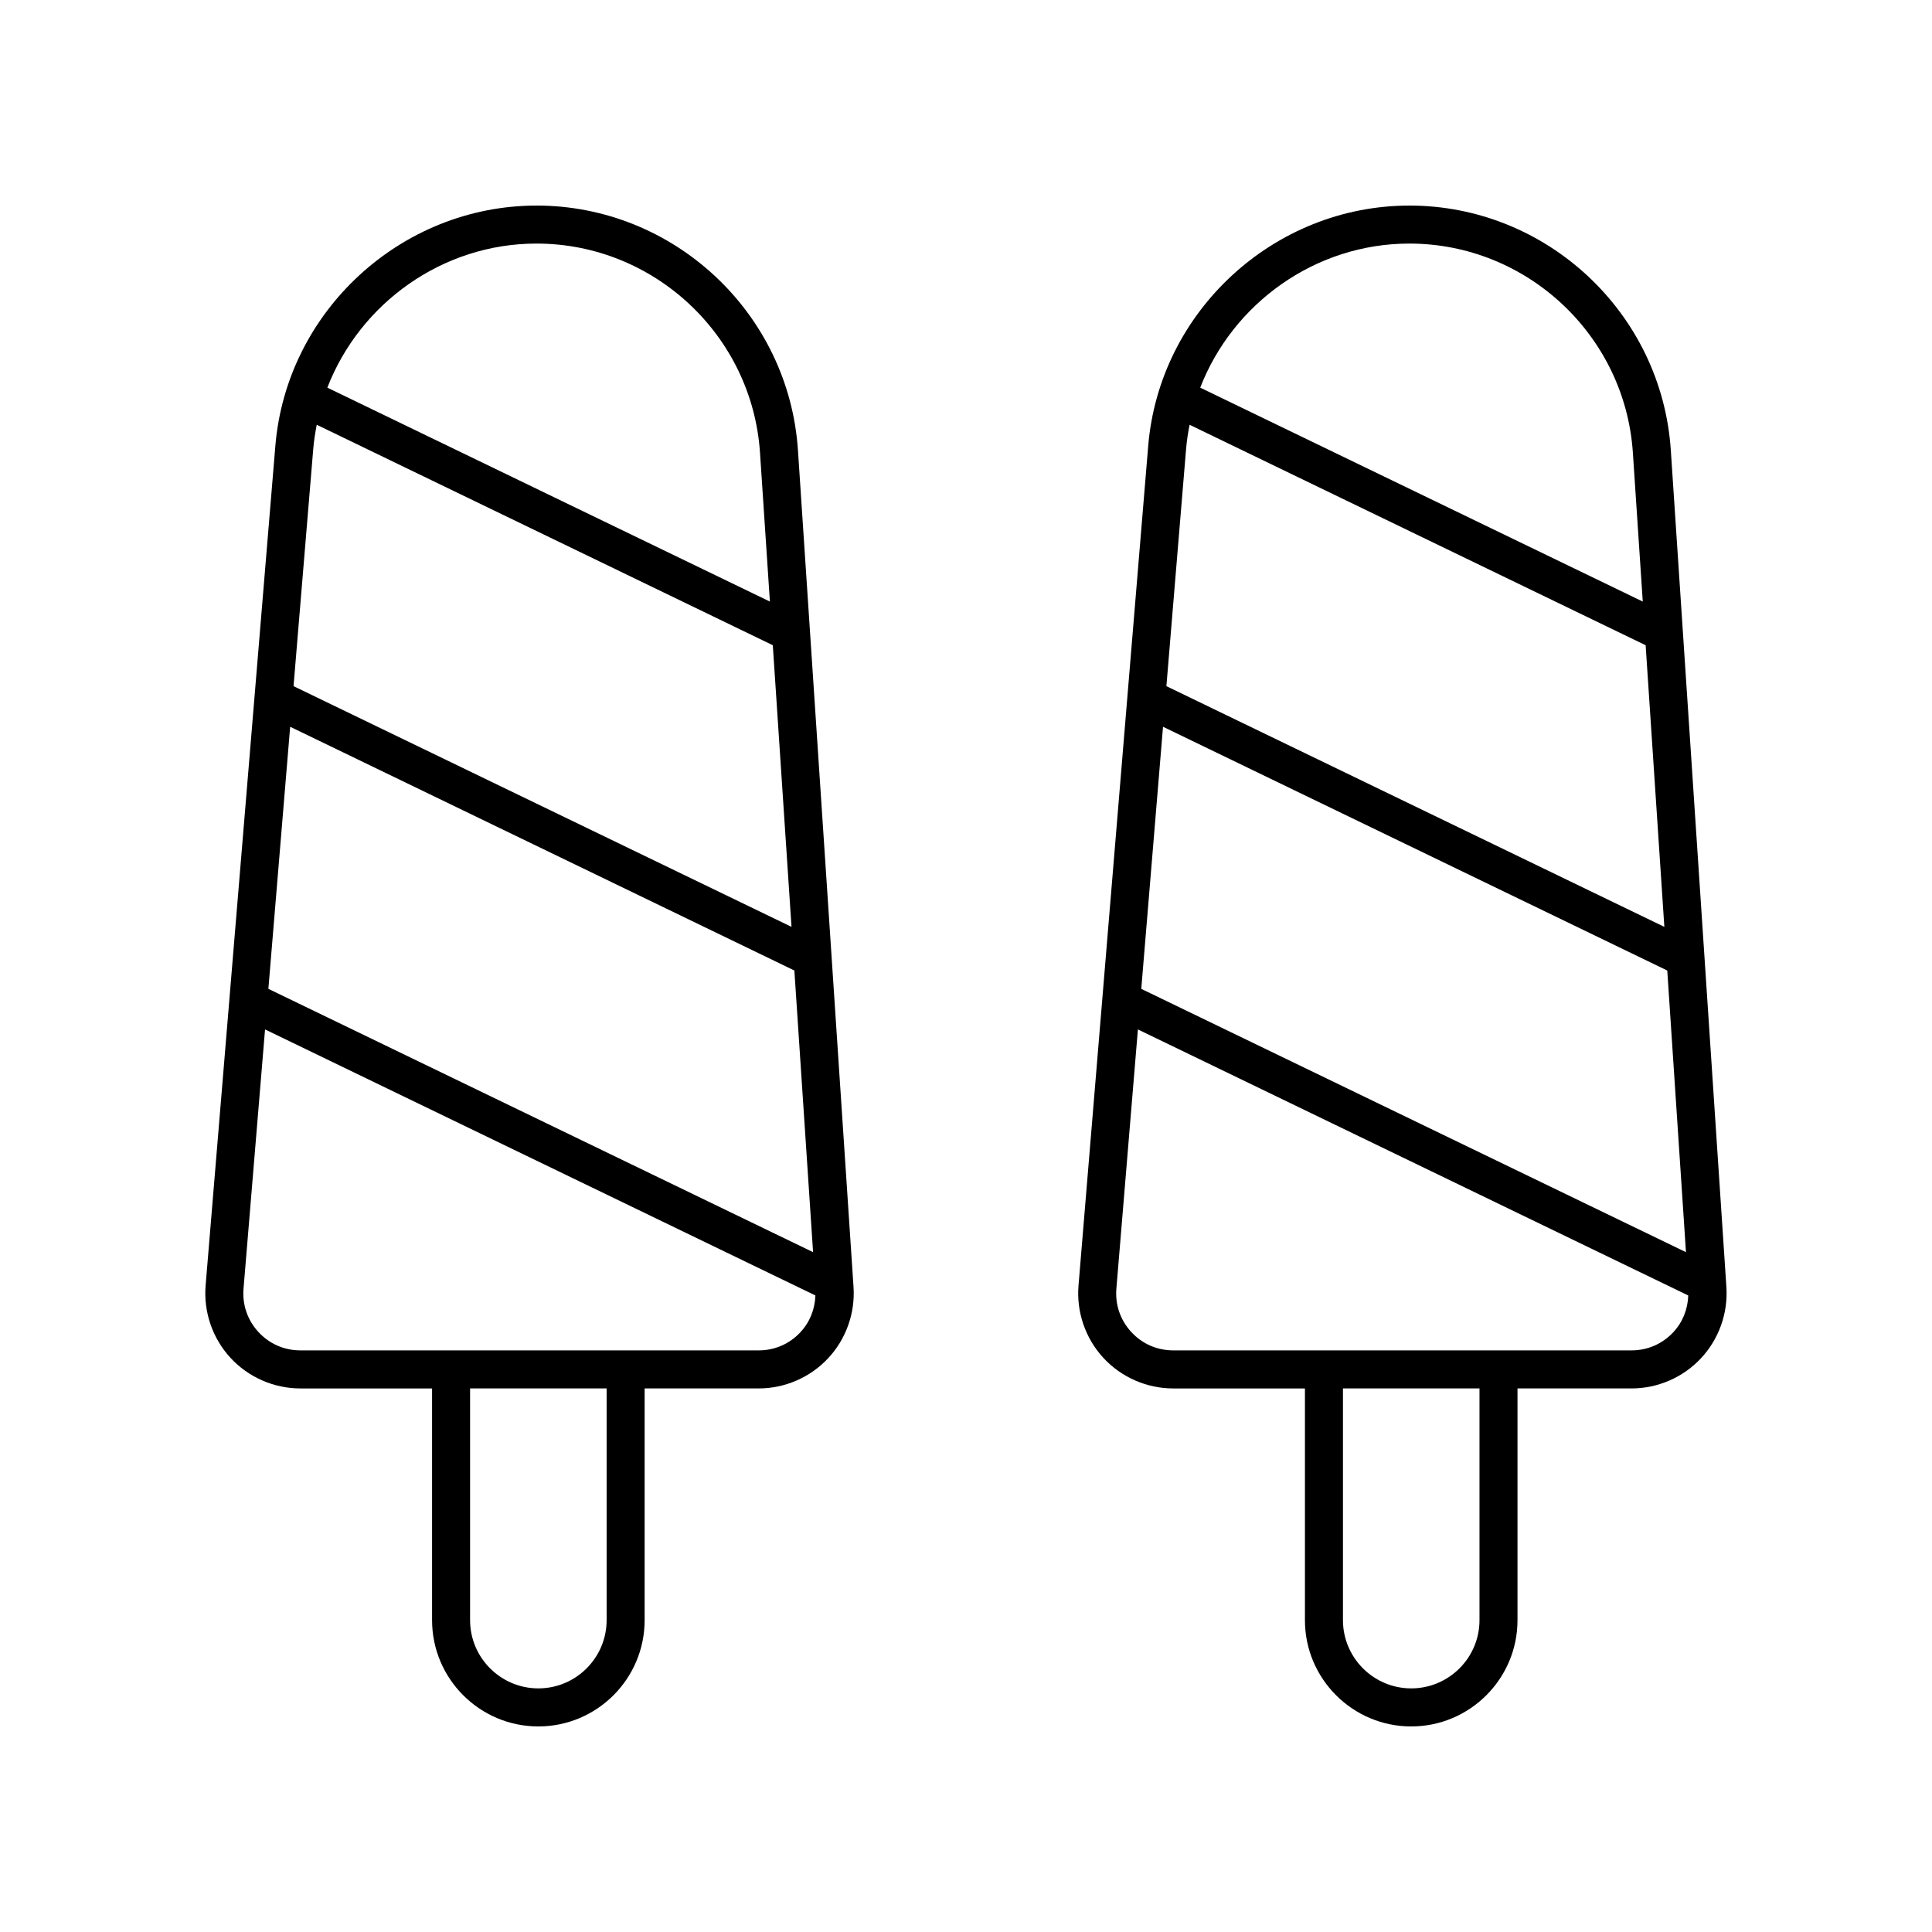 <?xml version="1.0" encoding="UTF-8"?>
<!-- Uploaded to: ICON Repo, www.iconrepo.com, Generator: ICON Repo Mixer Tools -->
<svg fill="#000000" width="800px" height="800px" version="1.1" viewBox="144 144 512 512" xmlns="http://www.w3.org/2000/svg">
 <g>
  <path d="m286.17 198.48c-35.844 0-66.238 27.98-69.199 63.695l-18.48 222.5c-0.574 7 1.816 13.984 6.574 19.148 4.758 5.164 11.512 8.129 18.535 8.129h34.902v61.406c0 15.527 12.633 28.164 28.164 28.164s28.168-12.633 28.168-28.168v-61.406h30.223c6.941 0 13.648-2.906 18.391-7.981 4.746-5.066 7.203-11.949 6.746-18.883l-14.73-221.77c-2.414-36.359-32.855-64.84-69.293-64.84zm-65.273 138.12 133.62 64.594 4.957 74.641-144.35-69.781zm0.895-10.762 5.219-62.832c0.18-2.188 0.516-4.324 0.93-6.438l120.86 58.422 4.957 74.637zm64.387-117.29c31.148 0 57.164 24.348 59.23 55.434l2.621 39.441-117.28-56.691c8.645-22.348 30.492-38.184 55.426-38.184zm18.582 364.8c0 9.977-8.113 18.09-18.094 18.09-9.977 0-18.09-8.113-18.09-18.09v-61.406h36.184zm40.301-71.484h-121.46c-4.277 0-8.227-1.73-11.121-4.875-2.898-3.148-4.297-7.227-3.945-11.488l5.703-68.691 145.85 70.5c-0.129 3.637-1.465 7.066-3.992 9.766-2.887 3.09-6.809 4.789-11.031 4.789z"/>
  <path d="m517.49 198.48c-35.836 0-66.238 27.98-69.203 63.695l-18.469 222.5c-0.586 6.996 1.805 13.973 6.562 19.145 4.754 5.164 11.512 8.133 18.539 8.133h34.902v61.406c-0.004 15.527 12.633 28.164 28.164 28.164s28.168-12.633 28.168-28.168v-61.406h30.223c6.941 0 13.648-2.906 18.391-7.981 4.746-5.066 7.203-11.949 6.746-18.883l-14.73-221.77c-2.414-36.359-32.855-64.84-69.293-64.84zm-65.277 138.12 133.63 64.598 4.957 74.641-144.35-69.781zm0.895-10.762 5.215-62.832c0.184-2.188 0.516-4.324 0.93-6.438l120.86 58.426 4.957 74.637zm64.383-117.29c31.152 0 57.172 24.348 59.238 55.434l2.621 39.441-117.28-56.691c8.648-22.348 30.496-38.184 55.422-38.184zm18.59 364.8c0 9.977-8.113 18.09-18.094 18.09-9.977 0-18.09-8.113-18.09-18.09v-61.406h36.184zm40.297-71.484h-121.46c-4.281 0-8.23-1.73-11.125-4.879-2.894-3.144-4.297-7.223-3.941-11.484l5.703-68.691 145.85 70.504c-0.129 3.637-1.465 7.062-3.992 9.766-2.887 3.086-6.809 4.785-11.035 4.785z"/>
 </g>
</svg>